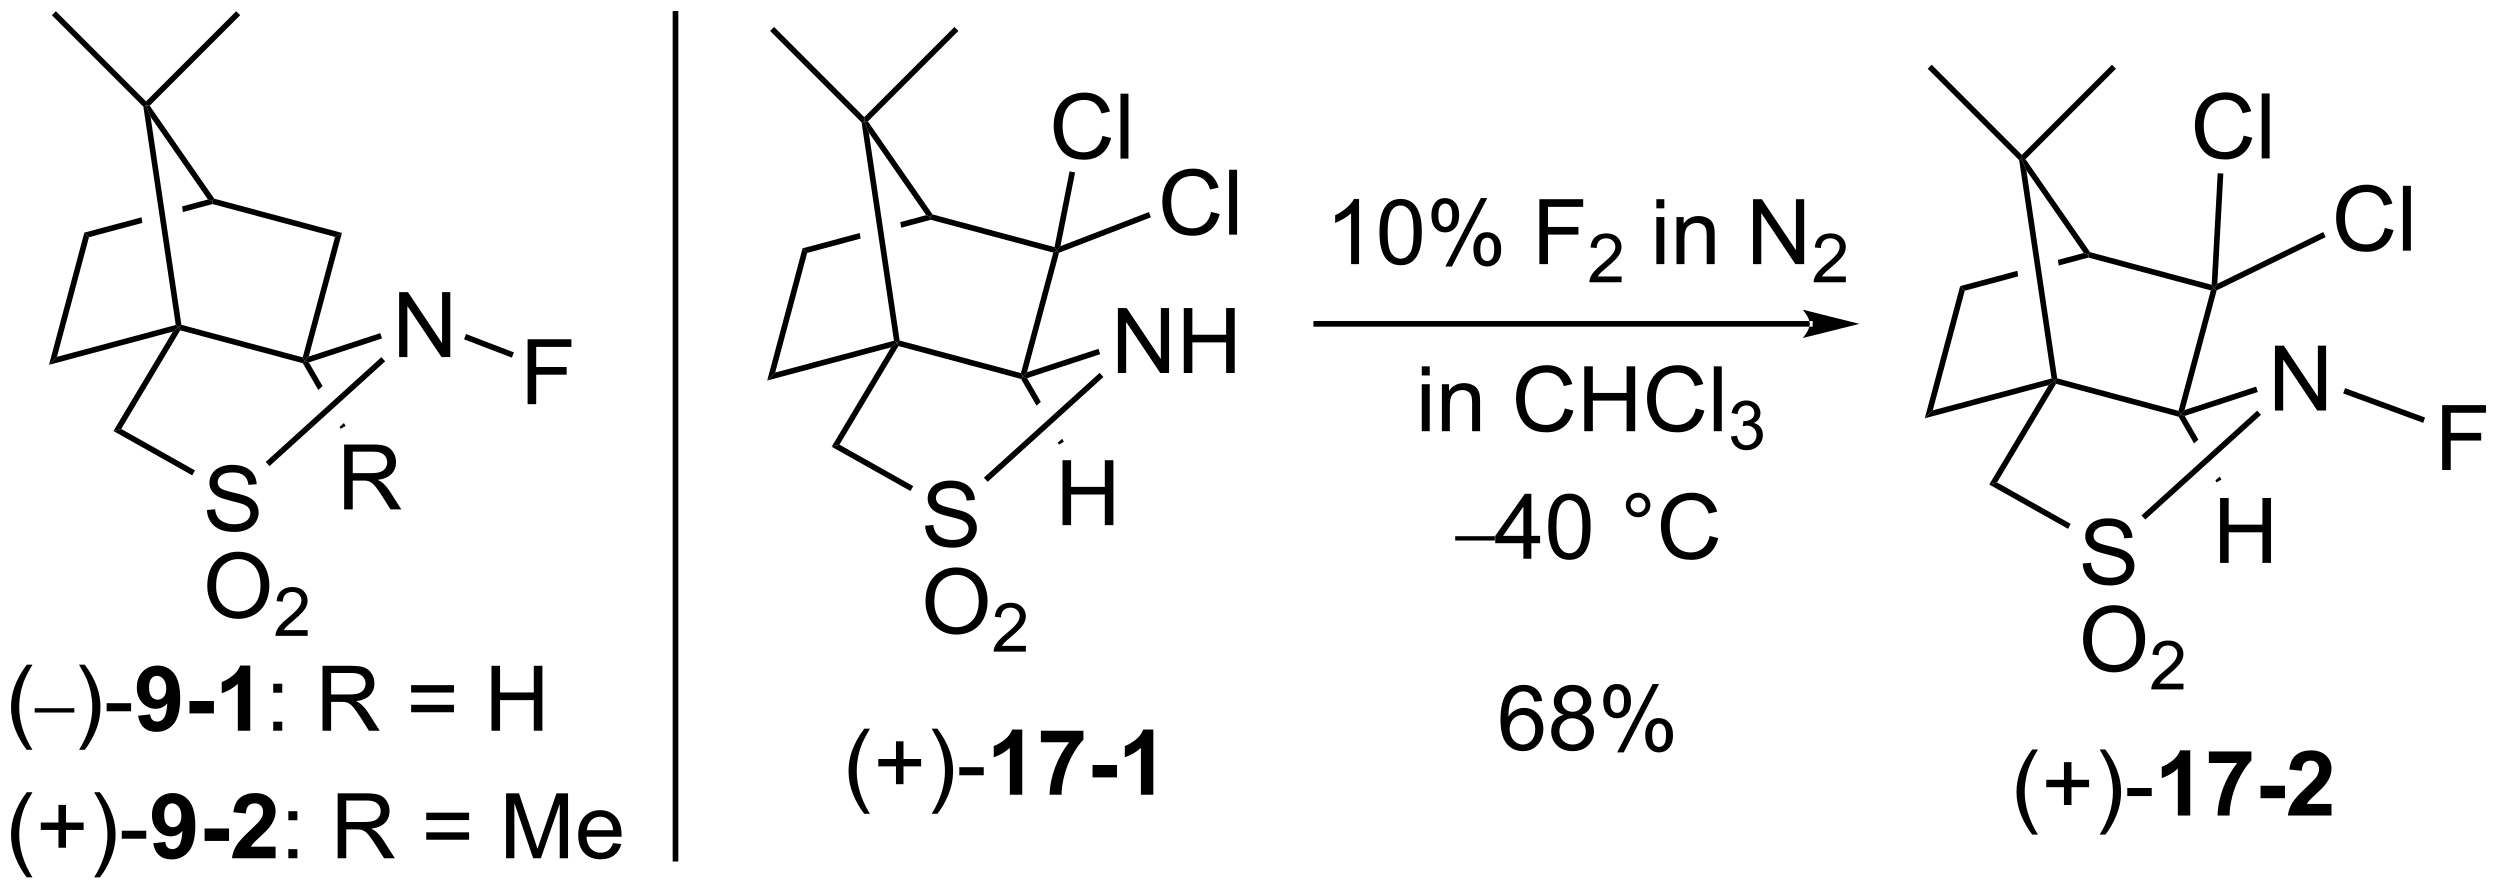 <?xml version="1.0" encoding="UTF-8"?>
<!DOCTYPE svg PUBLIC '-//W3C//DTD SVG 1.0//EN'
          'http://www.w3.org/TR/2001/REC-SVG-20010904/DTD/svg10.dtd'>
<svg stroke-dasharray="none" shape-rendering="auto" xmlns="http://www.w3.org/2000/svg" font-family="'Dialog'" text-rendering="auto" width="605" fill-opacity="1" color-interpolation="auto" color-rendering="auto" preserveAspectRatio="xMidYMid meet" font-size="12px" viewBox="0 0 605 215" fill="black" xmlns:xlink="http://www.w3.org/1999/xlink" stroke="black" image-rendering="auto" stroke-miterlimit="10" stroke-linecap="square" stroke-linejoin="miter" font-style="normal" stroke-width="1" height="215" stroke-dashoffset="0" font-weight="normal" stroke-opacity="1"
><!--Generated by the Batik Graphics2D SVG Generator--><defs id="genericDefs"
  /><g
  ><defs id="defs1"
    ><clipPath clipPathUnits="userSpaceOnUse" id="clipPath1"
      ><path d="M1.144 0.627 L227.739 0.627 L227.739 81.244 L1.144 81.244 L1.144 0.627 Z"
      /></clipPath
      ><clipPath clipPathUnits="userSpaceOnUse" id="clipPath2"
      ><path d="M-0.654 15.261 L-0.654 93.636 L219.641 93.636 L219.641 15.261 Z"
      /></clipPath
    ></defs
    ><g transform="scale(2.667,2.667) translate(-1.144,-0.627) matrix(1.029,0,0,1.029,1.817,-15.07)"
    ><path d="M97.924 48.149 L97.924 42.423 L98.703 42.423 L101.711 46.917 L101.711 42.423 L102.437 42.423 L102.437 48.149 L101.659 48.149 L98.651 43.649 L98.651 48.149 L97.924 48.149 ZM103.733 48.149 L103.733 42.423 L104.491 42.423 L104.491 44.774 L107.467 44.774 L107.467 42.423 L108.225 42.423 L108.225 48.149 L107.467 48.149 L107.467 45.449 L104.491 45.449 L104.491 48.149 L103.733 48.149 Z" stroke="none" clip-path="url(#clipPath2)"
    /></g
    ><g transform="matrix(2.743,0,0,2.743,1.795,-41.861)"
    ><path d="M80.969 61.641 L81.685 61.579 Q81.734 62.008 81.919 62.285 Q82.107 62.561 82.497 62.73 Q82.888 62.899 83.375 62.899 Q83.81 62.899 84.14 62.772 Q84.474 62.641 84.635 62.417 Q84.797 62.193 84.797 61.928 Q84.797 61.657 84.64 61.456 Q84.484 61.256 84.125 61.118 Q83.896 61.029 83.107 60.839 Q82.317 60.649 82 60.483 Q81.591 60.266 81.388 59.949 Q81.187 59.631 81.187 59.235 Q81.187 58.803 81.432 58.425 Q81.68 58.048 82.151 57.852 Q82.625 57.657 83.203 57.657 Q83.841 57.657 84.325 57.863 Q84.812 58.068 85.073 58.467 Q85.336 58.865 85.357 59.368 L84.63 59.423 Q84.57 58.881 84.232 58.605 Q83.896 58.326 83.234 58.326 Q82.547 58.326 82.232 58.579 Q81.919 58.829 81.919 59.186 Q81.919 59.493 82.14 59.693 Q82.359 59.891 83.284 60.102 Q84.208 60.311 84.552 60.467 Q85.052 60.696 85.289 61.05 Q85.528 61.404 85.528 61.865 Q85.528 62.321 85.265 62.727 Q85.005 63.131 84.513 63.358 Q84.023 63.581 83.411 63.581 Q82.633 63.581 82.107 63.355 Q81.583 63.126 81.284 62.673 Q80.984 62.217 80.969 61.641 Z" stroke="none" clip-path="url(#clipPath2)"
    /></g
    ><g transform="matrix(2.743,0,0,2.743,1.795,-41.861)"
    ><path d="M80.997 68.36 Q80.997 66.933 81.763 66.128 Q82.528 65.321 83.739 65.321 Q84.531 65.321 85.166 65.701 Q85.805 66.079 86.138 66.756 Q86.474 67.433 86.474 68.292 Q86.474 69.165 86.122 69.852 Q85.771 70.54 85.125 70.894 Q84.482 71.248 83.734 71.248 Q82.927 71.248 82.289 70.858 Q81.653 70.464 81.325 69.79 Q80.997 69.113 80.997 68.36 ZM81.778 68.371 Q81.778 69.407 82.333 70.003 Q82.89 70.597 83.732 70.597 Q84.586 70.597 85.138 69.996 Q85.692 69.394 85.692 68.29 Q85.692 67.589 85.456 67.069 Q85.219 66.548 84.763 66.261 Q84.31 65.972 83.742 65.972 Q82.937 65.972 82.357 66.527 Q81.778 67.079 81.778 68.371 Z" stroke="none" clip-path="url(#clipPath2)"
    /></g
    ><g transform="matrix(2.743,0,0,2.743,1.795,-41.861)"
    ><path d="M89.853 72.241 L89.853 72.749 L87.013 72.749 Q87.008 72.558 87.076 72.382 Q87.183 72.093 87.422 71.812 Q87.662 71.53 88.113 71.161 Q88.812 70.587 89.058 70.251 Q89.305 69.915 89.305 69.616 Q89.305 69.304 89.08 69.089 Q88.857 68.872 88.496 68.872 Q88.115 68.872 87.887 69.101 Q87.658 69.329 87.656 69.734 L87.113 69.679 Q87.17 69.072 87.533 68.755 Q87.896 68.437 88.508 68.437 Q89.127 68.437 89.486 68.78 Q89.847 69.122 89.847 69.628 Q89.847 69.886 89.742 70.136 Q89.637 70.384 89.391 70.659 Q89.146 70.935 88.578 71.415 Q88.103 71.814 87.969 71.956 Q87.834 72.099 87.746 72.241 L89.853 72.241 Z" stroke="none" clip-path="url(#clipPath2)"
    /></g
    ><g transform="matrix(2.743,0,0,2.743,1.795,-41.861)"
    ><path d="M93.084 61.59 L93.084 55.863 L93.842 55.863 L93.842 58.215 L96.818 58.215 L96.818 55.863 L97.576 55.863 L97.576 61.59 L96.818 61.59 L96.818 58.889 L93.842 58.889 L93.842 61.59 L93.084 61.59 Z" stroke="none" clip-path="url(#clipPath2)"
    /></g
    ><g transform="matrix(2.743,0,0,2.743,1.795,-41.861)"
    ><path d="M89.416 48.175 L89.593 48.481 L89.428 48.696 L78.61 45.793 L78.493 45.502 L78.716 45.303 Z" stroke="none" clip-path="url(#clipPath2)"
    /></g
    ><g transform="matrix(2.743,0,0,2.743,1.795,-41.861)"
    ><path d="M78.213 45.319 L78.493 45.502 L77.961 45.904 L67.031 48.835 L67.737 48.127 Z" stroke="none" clip-path="url(#clipPath2)"
    /></g
    ><g transform="matrix(2.743,0,0,2.743,1.795,-41.861)"
    ><path d="M67.737 48.127 L67.031 48.835 L70.15 37.168 L70.559 37.577 Z" stroke="none" clip-path="url(#clipPath2)"
    /></g
    ><g transform="matrix(2.743,0,0,2.743,1.795,-41.861)"
    ><path d="M81.055 34.244 L78.775 34.856 L78.775 34.856 L78.848 35.354 L78.848 35.354 L81.463 34.653 L81.463 34.394 L81.055 34.244 ZM75.197 35.815 L70.15 37.168 L70.559 37.577 L75.27 36.313 L75.27 36.313 L75.197 35.815 Z" stroke="none" clip-path="url(#clipPath2)"
    /></g
    ><g transform="matrix(2.743,0,0,2.743,1.795,-41.861)"
    ><path d="M81.463 34.653 L81.463 34.394 L81.617 34.176 L92.379 37.062 L92.572 37.372 L92.266 37.549 Z" stroke="none" clip-path="url(#clipPath2)"
    /></g
    ><g transform="matrix(2.743,0,0,2.743,1.795,-41.861)"
    ><path d="M89.954 48.1 L89.593 48.481 L89.416 48.175 L92.266 37.549 L92.572 37.372 L92.781 37.56 Z" stroke="none" clip-path="url(#clipPath2)"
    /></g
    ><g transform="matrix(2.743,0,0,2.743,1.795,-41.861)"
    ><path d="M81.617 34.176 L81.463 34.394 L81.055 34.244 L75.997 26.964 L75.594 25.944 L75.918 25.973 Z" stroke="none" clip-path="url(#clipPath2)"
    /></g
    ><g transform="matrix(2.743,0,0,2.743,1.795,-41.861)"
    ><path d="M75.358 26.063 L75.594 25.944 L75.997 26.964 L78.716 45.303 L78.493 45.502 L78.213 45.319 Z" stroke="none" clip-path="url(#clipPath2)"
    /></g
    ><g transform="matrix(2.743,0,0,2.743,1.795,-41.861)"
    ><path d="M75.594 25.591 L75.594 25.944 L75.358 26.063 L67.287 17.991 L67.641 17.638 Z" stroke="none" clip-path="url(#clipPath2)"
    /></g
    ><g transform="matrix(2.743,0,0,2.743,1.795,-41.861)"
    ><path d="M75.918 25.973 L75.594 25.944 L75.594 25.591 L83.547 17.638 L83.9 17.991 Z" stroke="none" clip-path="url(#clipPath2)"
    /></g
    ><g transform="matrix(2.743,0,0,2.743,1.795,-41.861)"
    ><path d="M77.961 45.904 L78.493 45.502 L78.61 45.793 L73.408 54.49 L72.716 54.675 Z" stroke="none" clip-path="url(#clipPath2)"
    /></g
    ><g transform="matrix(2.743,0,0,2.743,1.795,-41.861)"
    ><path d="M72.716 54.675 L73.408 54.49 L79.913 58.149 L79.668 58.585 Z" stroke="none" clip-path="url(#clipPath2)"
    /></g
    ><g transform="matrix(2.743,0,0,2.743,1.795,-41.861)"
    ><path d="M96.256 46.034 L96.412 46.509 L89.964 48.623 L89.593 48.481 L89.954 48.1 Z" stroke="none" clip-path="url(#clipPath2)"
    /></g
    ><g transform="matrix(2.743,0,0,2.743,1.795,-41.861)"
    ><path d="M89.593 48.481 L89.428 48.696 L90.79 51.053 L90.79 51.053 L91.169 50.709 L91.169 50.709 L89.964 48.623 L89.593 48.481 ZM93.051 53.97 L92.672 54.313 L92.772 54.486 L93.205 54.236 L93.051 53.97 Z" stroke="none" clip-path="url(#clipPath2)"
    /></g
    ><g transform="matrix(2.743,0,0,2.743,1.795,-41.861)"
    ><path d="M96.358 48.155 L96.693 48.526 L86.486 57.77 L86.151 57.399 Z" stroke="none" clip-path="url(#clipPath2)"
    /></g
    ><g transform="matrix(2.743,0,0,2.743,1.795,-41.861)"
    ><path d="M119.248 38.562 L118.544 38.562 L118.544 34.081 Q118.289 34.323 117.878 34.565 Q117.466 34.807 117.138 34.929 L117.138 34.25 Q117.727 33.971 118.167 33.578 Q118.61 33.182 118.794 32.812 L119.248 32.812 L119.248 38.562 ZM121.049 35.737 Q121.049 34.721 121.257 34.104 Q121.465 33.484 121.877 33.148 Q122.291 32.812 122.916 32.812 Q123.377 32.812 123.723 32.997 Q124.072 33.182 124.299 33.534 Q124.525 33.883 124.653 34.385 Q124.783 34.885 124.783 35.737 Q124.783 36.745 124.575 37.364 Q124.369 37.984 123.955 38.323 Q123.543 38.661 122.916 38.661 Q122.088 38.661 121.614 38.065 Q121.049 37.351 121.049 35.737 ZM121.77 35.737 Q121.77 37.148 122.1 37.614 Q122.431 38.081 122.916 38.081 Q123.4 38.081 123.728 37.612 Q124.059 37.143 124.059 35.737 Q124.059 34.323 123.728 33.859 Q123.4 33.393 122.908 33.393 Q122.424 33.393 122.134 33.804 Q121.77 34.328 121.77 35.737 ZM125.63 34.211 Q125.63 33.596 125.938 33.166 Q126.248 32.737 126.834 32.737 Q127.373 32.737 127.724 33.122 Q128.078 33.508 128.078 34.252 Q128.078 34.979 127.722 35.372 Q127.365 35.765 126.841 35.765 Q126.321 35.765 125.974 35.38 Q125.63 34.992 125.63 34.211 ZM126.852 33.221 Q126.591 33.221 126.417 33.448 Q126.243 33.674 126.243 34.281 Q126.243 34.831 126.417 35.057 Q126.594 35.281 126.852 35.281 Q127.118 35.281 127.292 35.054 Q127.466 34.828 127.466 34.226 Q127.466 33.672 127.289 33.448 Q127.115 33.221 126.852 33.221 ZM126.857 38.773 L129.99 32.737 L130.56 32.737 L127.438 38.773 L126.857 38.773 ZM129.334 37.219 Q129.334 36.601 129.641 36.174 Q129.951 35.745 130.539 35.745 Q131.078 35.745 131.433 36.13 Q131.787 36.515 131.787 37.26 Q131.787 37.987 131.427 38.38 Q131.071 38.773 130.544 38.773 Q130.024 38.773 129.677 38.385 Q129.334 37.995 129.334 37.219 ZM130.56 36.229 Q130.294 36.229 130.12 36.456 Q129.946 36.682 129.946 37.289 Q129.946 37.836 130.12 38.062 Q130.297 38.289 130.555 38.289 Q130.826 38.289 130.998 38.062 Q131.172 37.836 131.172 37.234 Q131.172 36.679 130.995 36.456 Q130.821 36.229 130.56 36.229 ZM135.156 38.562 L135.156 32.836 L139.021 32.836 L139.021 33.51 L135.914 33.51 L135.914 35.284 L138.602 35.284 L138.602 35.961 L135.914 35.961 L135.914 38.562 L135.156 38.562 Z" stroke="none" clip-path="url(#clipPath2)"
    /></g
    ><g transform="matrix(2.743,0,0,2.743,1.795,-41.861)"
    ><path d="M142.409 39.654 L142.409 40.162 L139.569 40.162 Q139.563 39.971 139.631 39.795 Q139.739 39.506 139.977 39.225 Q140.217 38.944 140.668 38.574 Q141.368 38 141.614 37.664 Q141.86 37.328 141.86 37.029 Q141.86 36.717 141.635 36.502 Q141.412 36.285 141.051 36.285 Q140.67 36.285 140.442 36.514 Q140.213 36.742 140.211 37.147 L139.668 37.092 Q139.725 36.485 140.088 36.168 Q140.451 35.85 141.063 35.85 Q141.682 35.85 142.041 36.194 Q142.403 36.535 142.403 37.041 Q142.403 37.299 142.297 37.549 Q142.192 37.797 141.946 38.072 Q141.701 38.348 141.133 38.828 Q140.659 39.227 140.524 39.369 Q140.389 39.512 140.301 39.654 L142.409 39.654 Z" stroke="none" clip-path="url(#clipPath2)"
    /></g
    ><g transform="matrix(2.743,0,0,2.743,1.795,-41.861)"
    ><path d="M145.478 33.643 L145.478 32.836 L146.181 32.836 L146.181 33.643 L145.478 33.643 ZM145.478 38.562 L145.478 34.414 L146.181 34.414 L146.181 38.562 L145.478 38.562 ZM147.252 38.562 L147.252 34.414 L147.885 34.414 L147.885 35.002 Q148.341 34.32 149.206 34.32 Q149.581 34.32 149.893 34.456 Q150.208 34.588 150.364 34.807 Q150.521 35.026 150.583 35.328 Q150.622 35.523 150.622 36.01 L150.622 38.562 L149.919 38.562 L149.919 36.039 Q149.919 35.609 149.836 35.396 Q149.755 35.182 149.547 35.057 Q149.339 34.929 149.057 34.929 Q148.607 34.929 148.281 35.216 Q147.956 35.5 147.956 36.297 L147.956 38.562 L147.252 38.562 ZM154.005 38.562 L154.005 32.836 L154.784 32.836 L157.792 37.331 L157.792 32.836 L158.518 32.836 L158.518 38.562 L157.739 38.562 L154.732 34.062 L154.732 38.562 L154.005 38.562 Z" stroke="none" clip-path="url(#clipPath2)"
    /></g
    ><g transform="matrix(2.743,0,0,2.743,1.795,-41.861)"
    ><path d="M162.195 39.654 L162.195 40.162 L159.355 40.162 Q159.349 39.971 159.417 39.795 Q159.525 39.506 159.763 39.225 Q160.003 38.944 160.454 38.574 Q161.154 38 161.4 37.664 Q161.646 37.328 161.646 37.029 Q161.646 36.717 161.421 36.502 Q161.198 36.285 160.837 36.285 Q160.456 36.285 160.228 36.514 Q159.999 36.742 159.997 37.147 L159.454 37.092 Q159.511 36.485 159.874 36.168 Q160.238 35.85 160.849 35.85 Q161.468 35.85 161.827 36.194 Q162.189 36.535 162.189 37.041 Q162.189 37.299 162.083 37.549 Q161.978 37.797 161.732 38.072 Q161.488 38.348 160.919 38.828 Q160.445 39.227 160.31 39.369 Q160.175 39.512 160.087 39.654 L162.195 39.654 Z" stroke="none" clip-path="url(#clipPath2)"
    /></g
    ><g transform="matrix(2.743,0,0,2.743,1.795,-41.861)"
    ><path d="M124.781 48.385 L124.781 47.578 L125.484 47.578 L125.484 48.385 L124.781 48.385 ZM124.781 53.305 L124.781 49.156 L125.484 49.156 L125.484 53.305 L124.781 53.305 ZM126.555 53.305 L126.555 49.156 L127.188 49.156 L127.188 49.745 Q127.644 49.062 128.508 49.062 Q128.883 49.062 129.196 49.198 Q129.511 49.331 129.667 49.55 Q129.824 49.768 129.886 50.07 Q129.925 50.266 129.925 50.753 L129.925 53.305 L129.222 53.305 L129.222 50.781 Q129.222 50.352 129.139 50.138 Q129.058 49.925 128.85 49.8 Q128.641 49.672 128.36 49.672 Q127.91 49.672 127.584 49.958 Q127.258 50.242 127.258 51.039 L127.258 53.305 L126.555 53.305 ZM137.402 51.297 L138.16 51.487 Q137.923 52.422 137.303 52.914 Q136.683 53.404 135.79 53.404 Q134.863 53.404 134.282 53.026 Q133.704 52.648 133.399 51.935 Q133.097 51.219 133.097 50.398 Q133.097 49.503 133.438 48.839 Q133.782 48.172 134.412 47.825 Q135.042 47.479 135.8 47.479 Q136.66 47.479 137.245 47.917 Q137.831 48.354 138.063 49.148 L137.316 49.323 Q137.118 48.698 136.738 48.414 Q136.36 48.128 135.785 48.128 Q135.126 48.128 134.68 48.445 Q134.238 48.76 134.058 49.294 Q133.878 49.828 133.878 50.393 Q133.878 51.125 134.092 51.669 Q134.305 52.214 134.753 52.484 Q135.204 52.753 135.727 52.753 Q136.363 52.753 136.803 52.385 Q137.245 52.018 137.402 51.297 ZM139.117 53.305 L139.117 47.578 L139.874 47.578 L139.874 49.93 L142.851 49.93 L142.851 47.578 L143.609 47.578 L143.609 53.305 L142.851 53.305 L142.851 50.604 L139.874 50.604 L139.874 53.305 L139.117 53.305 ZM148.956 51.297 L149.714 51.487 Q149.477 52.422 148.857 52.914 Q148.238 53.404 147.344 53.404 Q146.417 53.404 145.837 53.026 Q145.258 52.648 144.954 51.935 Q144.652 51.219 144.652 50.398 Q144.652 49.503 144.993 48.839 Q145.337 48.172 145.967 47.825 Q146.597 47.479 147.355 47.479 Q148.214 47.479 148.8 47.917 Q149.386 48.354 149.618 49.148 L148.87 49.323 Q148.673 48.698 148.292 48.414 Q147.915 48.128 147.339 48.128 Q146.68 48.128 146.235 48.445 Q145.792 48.76 145.613 49.294 Q145.433 49.828 145.433 50.393 Q145.433 51.125 145.647 51.669 Q145.86 52.214 146.308 52.484 Q146.758 52.753 147.282 52.753 Q147.917 52.753 148.357 52.385 Q148.8 52.018 148.956 51.297 ZM150.544 53.305 L150.544 47.578 L151.247 47.578 L151.247 53.305 L150.544 53.305 Z" stroke="none" clip-path="url(#clipPath2)"
    /></g
    ><g transform="matrix(2.743,0,0,2.743,1.795,-41.861)"
    ><path d="M152.06 53.77 L152.587 53.7 Q152.679 54.149 152.896 54.346 Q153.115 54.543 153.429 54.543 Q153.8 54.543 154.056 54.286 Q154.314 54.028 154.314 53.647 Q154.314 53.284 154.076 53.049 Q153.839 52.813 153.472 52.813 Q153.324 52.813 153.101 52.871 L153.16 52.409 Q153.212 52.414 153.244 52.414 Q153.581 52.414 153.851 52.239 Q154.12 52.063 154.12 51.696 Q154.12 51.407 153.923 51.217 Q153.728 51.026 153.417 51.026 Q153.109 51.026 152.904 51.219 Q152.699 51.413 152.64 51.799 L152.113 51.706 Q152.21 51.174 152.552 50.883 Q152.896 50.592 153.406 50.592 Q153.757 50.592 154.052 50.743 Q154.349 50.893 154.505 51.155 Q154.661 51.414 154.661 51.707 Q154.661 51.987 154.511 52.215 Q154.363 52.444 154.07 52.578 Q154.451 52.666 154.661 52.944 Q154.873 53.219 154.873 53.635 Q154.873 54.198 154.462 54.59 Q154.052 54.981 153.425 54.981 Q152.861 54.981 152.486 54.645 Q152.113 54.307 152.06 53.77 Z" stroke="none" clip-path="url(#clipPath2)"
    /></g
    ><g transform="matrix(2.743,0,0,2.743,1.795,-41.861)"
    ><path d="M127.73 62.948 L127.73 62.567 L131.226 62.567 L131.226 62.948 L127.73 62.948 Z" stroke="none" clip-path="url(#clipPath2)"
    /></g
    ><g transform="matrix(2.743,0,0,2.743,1.795,-41.861)"
    ><path d="M133.744 64.555 L133.744 63.182 L131.26 63.182 L131.26 62.539 L133.875 58.828 L134.448 58.828 L134.448 62.539 L135.221 62.539 L135.221 63.182 L134.448 63.182 L134.448 64.555 L133.744 64.555 ZM133.744 62.539 L133.744 59.956 L131.953 62.539 L133.744 62.539 ZM135.941 61.729 Q135.941 60.714 136.149 60.096 Q136.358 59.477 136.769 59.141 Q137.183 58.805 137.808 58.805 Q138.269 58.805 138.616 58.99 Q138.965 59.175 139.191 59.526 Q139.418 59.875 139.545 60.378 Q139.675 60.878 139.675 61.729 Q139.675 62.737 139.467 63.357 Q139.262 63.977 138.847 64.315 Q138.436 64.654 137.808 64.654 Q136.98 64.654 136.506 64.057 Q135.941 63.344 135.941 61.729 ZM136.662 61.729 Q136.662 63.141 136.993 63.607 Q137.324 64.073 137.808 64.073 Q138.293 64.073 138.621 63.604 Q138.952 63.135 138.952 61.729 Q138.952 60.315 138.621 59.852 Q138.293 59.385 137.8 59.385 Q137.316 59.385 137.027 59.797 Q136.662 60.32 136.662 61.729 ZM142.78 59.812 Q142.78 59.362 143.097 59.047 Q143.418 58.729 143.863 58.729 Q144.316 58.729 144.631 59.047 Q144.949 59.362 144.949 59.812 Q144.949 60.26 144.629 60.581 Q144.311 60.898 143.863 60.898 Q143.418 60.898 143.097 60.583 Q142.78 60.266 142.78 59.812 ZM143.207 59.812 Q143.207 60.086 143.399 60.279 Q143.592 60.471 143.866 60.471 Q144.137 60.471 144.329 60.279 Q144.522 60.086 144.522 59.812 Q144.522 59.539 144.329 59.346 Q144.137 59.151 143.866 59.151 Q143.592 59.151 143.399 59.346 Q143.207 59.539 143.207 59.812 ZM150.182 62.547 L150.94 62.737 Q150.703 63.672 150.083 64.164 Q149.463 64.654 148.57 64.654 Q147.643 64.654 147.062 64.276 Q146.484 63.898 146.179 63.185 Q145.877 62.469 145.877 61.648 Q145.877 60.753 146.219 60.089 Q146.562 59.422 147.192 59.075 Q147.823 58.729 148.581 58.729 Q149.44 58.729 150.026 59.167 Q150.612 59.604 150.844 60.398 L150.096 60.573 Q149.898 59.948 149.518 59.664 Q149.14 59.378 148.565 59.378 Q147.906 59.378 147.461 59.695 Q147.018 60.01 146.838 60.544 Q146.659 61.078 146.659 61.643 Q146.659 62.375 146.872 62.919 Q147.086 63.464 147.534 63.734 Q147.984 64.003 148.508 64.003 Q149.143 64.003 149.583 63.635 Q150.026 63.268 150.182 62.547 Z" stroke="none" clip-path="url(#clipPath2)"
    /></g
    ><g transform="matrix(2.743,0,0,2.743,1.795,-41.861)"
    ><path d="M135.407 77.106 L134.706 77.161 Q134.612 76.747 134.44 76.559 Q134.157 76.26 133.737 76.26 Q133.401 76.26 133.149 76.447 Q132.815 76.69 132.623 77.156 Q132.433 77.619 132.425 78.479 Q132.68 78.091 133.047 77.903 Q133.415 77.716 133.815 77.716 Q134.519 77.716 135.013 78.234 Q135.508 78.752 135.508 79.572 Q135.508 80.112 135.274 80.575 Q135.042 81.036 134.636 81.283 Q134.23 81.531 133.714 81.531 Q132.836 81.531 132.282 80.885 Q131.727 80.237 131.727 78.752 Q131.727 77.091 132.339 76.338 Q132.875 75.682 133.782 75.682 Q134.456 75.682 134.888 76.062 Q135.321 76.44 135.407 77.106 ZM132.534 79.575 Q132.534 79.94 132.688 80.273 Q132.844 80.604 133.12 80.778 Q133.399 80.95 133.703 80.95 Q134.149 80.95 134.469 80.591 Q134.79 80.231 134.79 79.614 Q134.79 79.02 134.472 78.679 Q134.157 78.338 133.675 78.338 Q133.198 78.338 132.865 78.679 Q132.534 79.02 132.534 79.575 ZM137.288 78.325 Q136.851 78.166 136.64 77.869 Q136.429 77.572 136.429 77.158 Q136.429 76.533 136.877 76.109 Q137.327 75.682 138.075 75.682 Q138.825 75.682 139.28 76.117 Q139.739 76.552 139.739 77.177 Q139.739 77.575 139.528 77.872 Q139.319 78.166 138.895 78.325 Q139.421 78.497 139.697 78.88 Q139.973 79.263 139.973 79.794 Q139.973 80.528 139.452 81.031 Q138.934 81.531 138.085 81.531 Q137.239 81.531 136.718 81.028 Q136.2 80.526 136.2 79.776 Q136.2 79.216 136.481 78.841 Q136.765 78.463 137.288 78.325 ZM137.148 77.135 Q137.148 77.541 137.408 77.799 Q137.671 78.057 138.09 78.057 Q138.496 78.057 138.754 77.802 Q139.015 77.544 139.015 77.174 Q139.015 76.786 138.746 76.523 Q138.481 76.26 138.082 76.26 Q137.679 76.26 137.413 76.518 Q137.148 76.776 137.148 77.135 ZM136.921 79.778 Q136.921 80.08 137.064 80.362 Q137.207 80.643 137.489 80.796 Q137.77 80.95 138.093 80.95 Q138.598 80.95 138.926 80.627 Q139.254 80.302 139.254 79.802 Q139.254 79.294 138.916 78.963 Q138.577 78.63 138.069 78.63 Q137.575 78.63 137.246 78.958 Q136.921 79.286 136.921 79.778 ZM140.79 77.08 Q140.79 76.466 141.097 76.036 Q141.407 75.606 141.993 75.606 Q142.532 75.606 142.883 75.992 Q143.237 76.377 143.237 77.122 Q143.237 77.849 142.881 78.242 Q142.524 78.635 142 78.635 Q141.48 78.635 141.133 78.249 Q140.79 77.862 140.79 77.08 ZM142.011 76.091 Q141.75 76.091 141.576 76.317 Q141.401 76.544 141.401 77.151 Q141.401 77.7 141.576 77.927 Q141.753 78.151 142.011 78.151 Q142.276 78.151 142.451 77.924 Q142.625 77.697 142.625 77.096 Q142.625 76.541 142.448 76.317 Q142.274 76.091 142.011 76.091 ZM142.016 81.643 L145.149 75.606 L145.719 75.606 L142.597 81.643 L142.016 81.643 ZM144.493 80.088 Q144.493 79.471 144.8 79.044 Q145.11 78.614 145.698 78.614 Q146.237 78.614 146.592 78.999 Q146.946 79.385 146.946 80.13 Q146.946 80.856 146.586 81.249 Q146.23 81.643 145.703 81.643 Q145.183 81.643 144.836 81.255 Q144.493 80.864 144.493 80.088 ZM145.719 79.099 Q145.453 79.099 145.279 79.325 Q145.105 79.552 145.105 80.158 Q145.105 80.705 145.279 80.932 Q145.456 81.158 145.714 81.158 Q145.985 81.158 146.157 80.932 Q146.331 80.705 146.331 80.104 Q146.331 79.549 146.154 79.325 Q145.98 79.099 145.719 79.099 Z" stroke="none" clip-path="url(#clipPath2)"
    /></g
    ><g transform="matrix(2.743,0,0,2.743,1.795,-41.861)"
    ><path d="M96.612 27.246 L97.37 27.436 Q97.133 28.371 96.513 28.863 Q95.893 29.353 95 29.353 Q94.073 29.353 93.492 28.975 Q92.914 28.598 92.609 27.884 Q92.307 27.168 92.307 26.348 Q92.307 25.452 92.649 24.788 Q92.992 24.121 93.623 23.775 Q94.253 23.428 95.011 23.428 Q95.87 23.428 96.456 23.866 Q97.042 24.303 97.274 25.098 L96.526 25.272 Q96.328 24.647 95.948 24.363 Q95.57 24.077 94.995 24.077 Q94.336 24.077 93.891 24.395 Q93.448 24.71 93.268 25.244 Q93.089 25.777 93.089 26.343 Q93.089 27.074 93.302 27.619 Q93.516 28.163 93.964 28.434 Q94.414 28.702 94.938 28.702 Q95.573 28.702 96.013 28.335 Q96.456 27.968 96.612 27.246 ZM98.199 29.254 L98.199 23.527 L98.903 23.527 L98.903 29.254 L98.199 29.254 Z" stroke="none" clip-path="url(#clipPath2)"
    /></g
    ><g transform="matrix(2.743,0,0,2.743,1.795,-41.861)"
    ><path d="M92.906 36.976 L92.572 37.372 L92.379 37.062 L93.706 30.378 L94.196 30.475 Z" stroke="none" clip-path="url(#clipPath2)"
    /></g
    ><g transform="matrix(2.743,0,0,2.743,1.795,-41.861)"
    ><path d="M106.195 33.955 L106.953 34.145 Q106.716 35.08 106.097 35.572 Q105.477 36.061 104.584 36.061 Q103.656 36.061 103.076 35.684 Q102.498 35.306 102.193 34.593 Q101.891 33.877 101.891 33.056 Q101.891 32.16 102.232 31.496 Q102.576 30.83 103.206 30.483 Q103.836 30.137 104.594 30.137 Q105.453 30.137 106.039 30.574 Q106.625 31.012 106.857 31.806 L106.109 31.981 Q105.912 31.356 105.531 31.072 Q105.154 30.785 104.578 30.785 Q103.919 30.785 103.474 31.103 Q103.031 31.418 102.852 31.952 Q102.672 32.486 102.672 33.051 Q102.672 33.783 102.885 34.327 Q103.099 34.871 103.547 35.142 Q103.998 35.41 104.521 35.41 Q105.156 35.41 105.597 35.043 Q106.039 34.676 106.195 33.955 ZM107.783 35.962 L107.783 30.236 L108.486 30.236 L108.486 35.962 L107.783 35.962 Z" stroke="none" clip-path="url(#clipPath2)"
    /></g
    ><g transform="matrix(2.743,0,0,2.743,1.795,-41.861)"
    ><path d="M92.781 37.56 L92.572 37.372 L92.906 36.976 L100.706 33.967 L100.886 34.433 Z" stroke="none" clip-path="url(#clipPath2)"
    /></g
    ><g transform="matrix(2.743,0,0,2.743,1.795,-41.861)"
    ><path d="M34.559 46.763 L34.559 41.036 L35.338 41.036 L38.346 45.531 L38.346 41.036 L39.072 41.036 L39.072 46.763 L38.293 46.763 L35.286 42.263 L35.286 46.763 L34.559 46.763 Z" stroke="none" clip-path="url(#clipPath2)"
    /></g
    ><g transform="matrix(2.743,0,0,2.743,1.795,-41.861)"
    ><path d="M17.604 60.255 L18.32 60.193 Q18.369 60.622 18.554 60.898 Q18.742 61.174 19.132 61.344 Q19.523 61.513 20.01 61.513 Q20.445 61.513 20.775 61.385 Q21.109 61.255 21.27 61.031 Q21.432 60.807 21.432 60.542 Q21.432 60.271 21.275 60.07 Q21.119 59.87 20.76 59.732 Q20.531 59.643 19.742 59.453 Q18.953 59.263 18.635 59.096 Q18.226 58.88 18.023 58.562 Q17.822 58.245 17.822 57.849 Q17.822 57.417 18.067 57.039 Q18.314 56.661 18.786 56.466 Q19.26 56.271 19.838 56.271 Q20.476 56.271 20.96 56.477 Q21.447 56.682 21.708 57.081 Q21.971 57.479 21.992 57.982 L21.265 58.036 Q21.205 57.495 20.867 57.219 Q20.531 56.94 19.869 56.94 Q19.182 56.94 18.867 57.193 Q18.554 57.443 18.554 57.799 Q18.554 58.107 18.775 58.307 Q18.994 58.505 19.919 58.716 Q20.843 58.924 21.187 59.081 Q21.687 59.31 21.924 59.664 Q22.163 60.018 22.163 60.479 Q22.163 60.935 21.9 61.341 Q21.64 61.745 21.148 61.971 Q20.658 62.195 20.046 62.195 Q19.268 62.195 18.742 61.969 Q18.218 61.739 17.919 61.286 Q17.619 60.831 17.604 60.255 Z" stroke="none" clip-path="url(#clipPath2)"
    /></g
    ><g transform="matrix(2.743,0,0,2.743,1.795,-41.861)"
    ><path d="M17.632 66.974 Q17.632 65.547 18.398 64.742 Q19.163 63.935 20.374 63.935 Q21.166 63.935 21.802 64.315 Q22.439 64.693 22.773 65.37 Q23.109 66.047 23.109 66.906 Q23.109 67.779 22.757 68.466 Q22.406 69.154 21.76 69.508 Q21.117 69.862 20.369 69.862 Q19.562 69.862 18.924 69.471 Q18.288 69.078 17.96 68.404 Q17.632 67.727 17.632 66.974 ZM18.413 66.984 Q18.413 68.021 18.968 68.617 Q19.525 69.211 20.367 69.211 Q21.221 69.211 21.773 68.609 Q22.328 68.008 22.328 66.904 Q22.328 66.203 22.091 65.682 Q21.854 65.161 21.398 64.875 Q20.945 64.586 20.377 64.586 Q19.572 64.586 18.992 65.141 Q18.413 65.693 18.413 66.984 Z" stroke="none" clip-path="url(#clipPath2)"
    /></g
    ><g transform="matrix(2.743,0,0,2.743,1.795,-41.861)"
    ><path d="M26.488 70.855 L26.488 71.363 L23.648 71.363 Q23.643 71.172 23.711 70.996 Q23.818 70.707 24.057 70.425 Q24.297 70.144 24.748 69.775 Q25.447 69.201 25.693 68.865 Q25.939 68.529 25.939 68.23 Q25.939 67.918 25.715 67.703 Q25.492 67.486 25.131 67.486 Q24.75 67.486 24.521 67.715 Q24.293 67.943 24.291 68.347 L23.748 68.293 Q23.805 67.685 24.168 67.369 Q24.531 67.05 25.143 67.05 Q25.762 67.05 26.121 67.394 Q26.482 67.736 26.482 68.242 Q26.482 68.5 26.377 68.75 Q26.271 68.998 26.025 69.273 Q25.781 69.549 25.213 70.029 Q24.738 70.427 24.604 70.57 Q24.469 70.713 24.381 70.855 L26.488 70.855 Z" stroke="none" clip-path="url(#clipPath2)"
    /></g
    ><g transform="matrix(2.743,0,0,2.743,1.795,-41.861)"
    ><path d="M29.708 60.204 L29.708 54.477 L32.248 54.477 Q33.013 54.477 33.411 54.631 Q33.81 54.784 34.047 55.175 Q34.286 55.566 34.286 56.039 Q34.286 56.649 33.891 57.068 Q33.498 57.485 32.672 57.597 Q32.974 57.743 33.13 57.883 Q33.461 58.188 33.758 58.644 L34.755 60.204 L33.802 60.204 L33.044 59.011 Q32.711 58.495 32.495 58.222 Q32.281 57.948 32.112 57.839 Q31.943 57.73 31.766 57.688 Q31.638 57.659 31.344 57.659 L30.466 57.659 L30.466 60.204 L29.708 60.204 ZM30.466 57.003 L32.094 57.003 Q32.615 57.003 32.906 56.896 Q33.201 56.789 33.352 56.553 Q33.505 56.316 33.505 56.039 Q33.505 55.633 33.208 55.373 Q32.914 55.11 32.279 55.11 L30.466 55.11 L30.466 57.003 Z" stroke="none" clip-path="url(#clipPath2)"
    /></g
    ><g transform="matrix(2.743,0,0,2.743,1.795,-41.861)"
    ><path d="M26.052 46.789 L26.228 47.095 L26.063 47.309 L15.245 44.407 L15.127 44.116 L15.351 43.917 Z" stroke="none" clip-path="url(#clipPath2)"
    /></g
    ><g transform="matrix(2.743,0,0,2.743,1.795,-41.861)"
    ><path d="M14.848 43.932 L15.127 44.116 L14.596 44.517 L3.666 47.449 L4.372 46.741 Z" stroke="none" clip-path="url(#clipPath2)"
    /></g
    ><g transform="matrix(2.743,0,0,2.743,1.795,-41.861)"
    ><path d="M4.372 46.741 L3.666 47.449 L6.785 35.782 L7.194 36.19 Z" stroke="none" clip-path="url(#clipPath2)"
    /></g
    ><g transform="matrix(2.743,0,0,2.743,1.795,-41.861)"
    ><path d="M17.69 32.858 L15.409 33.47 L15.409 33.47 L15.483 33.968 L18.098 33.266 L18.098 33.007 L17.69 32.858 ZM11.832 34.429 L6.785 35.782 L7.194 36.19 L11.905 34.927 L11.905 34.927 L11.832 34.429 Z" stroke="none" clip-path="url(#clipPath2)"
    /></g
    ><g transform="matrix(2.743,0,0,2.743,1.795,-41.861)"
    ><path d="M18.098 33.266 L18.098 33.007 L18.251 32.79 L29.513 35.809 L28.901 36.163 Z" stroke="none" clip-path="url(#clipPath2)"
    /></g
    ><g transform="matrix(2.743,0,0,2.743,1.795,-41.861)"
    ><path d="M26.589 46.713 L26.228 47.095 L26.052 46.789 L28.901 36.163 L29.513 35.809 Z" stroke="none" clip-path="url(#clipPath2)"
    /></g
    ><g transform="matrix(2.743,0,0,2.743,1.795,-41.861)"
    ><path d="M18.251 32.79 L18.098 33.007 L17.69 32.858 L12.632 25.578 L12.229 24.558 L12.553 24.587 Z" stroke="none" clip-path="url(#clipPath2)"
    /></g
    ><g transform="matrix(2.743,0,0,2.743,1.795,-41.861)"
    ><path d="M11.993 24.677 L12.229 24.558 L12.632 25.578 L15.351 43.917 L15.127 44.116 L14.848 43.932 Z" stroke="none" clip-path="url(#clipPath2)"
    /></g
    ><g transform="matrix(2.743,0,0,2.743,1.795,-41.861)"
    ><path d="M12.229 24.204 L12.229 24.558 L11.993 24.677 L3.922 16.605 L4.275 16.251 Z" stroke="none" clip-path="url(#clipPath2)"
    /></g
    ><g transform="matrix(2.743,0,0,2.743,1.795,-41.861)"
    ><path d="M12.553 24.587 L12.229 24.558 L12.229 24.204 L20.182 16.251 L20.535 16.605 Z" stroke="none" clip-path="url(#clipPath2)"
    /></g
    ><g transform="matrix(2.743,0,0,2.743,1.795,-41.861)"
    ><path d="M14.596 44.517 L15.127 44.116 L15.245 44.407 L10.043 53.104 L9.351 53.288 Z" stroke="none" clip-path="url(#clipPath2)"
    /></g
    ><g transform="matrix(2.743,0,0,2.743,1.795,-41.861)"
    ><path d="M9.351 53.288 L10.043 53.104 L16.548 56.763 L16.302 57.199 Z" stroke="none" clip-path="url(#clipPath2)"
    /></g
    ><g transform="matrix(2.743,0,0,2.743,1.795,-41.861)"
    ><path d="M32.891 44.648 L33.047 45.123 L26.599 47.237 L26.228 47.095 L26.589 46.713 Z" stroke="none" clip-path="url(#clipPath2)"
    /></g
    ><g transform="matrix(2.743,0,0,2.743,1.795,-41.861)"
    ><path d="M26.228 47.095 L26.063 47.309 L27.424 49.667 L27.424 49.667 L27.803 49.323 L27.803 49.323 L26.599 47.237 L26.228 47.095 ZM29.686 52.583 L29.307 52.927 L29.307 52.927 L29.401 53.09 L29.834 52.84 L29.686 52.583 Z" stroke="none" clip-path="url(#clipPath2)"
    /></g
    ><g transform="matrix(2.743,0,0,2.743,1.795,-41.861)"
    ><path d="M32.993 46.769 L33.328 47.14 L23.121 56.384 L22.786 56.013 Z" stroke="none" clip-path="url(#clipPath2)"
    /></g
    ><g transform="matrix(2.743,0,0,2.743,1.795,-41.861)"
    ><path d="M1.706 81.414 Q1.123 80.68 0.719 79.695 Q0.318 78.708 0.318 77.654 Q0.318 76.724 0.62 75.872 Q0.971 74.885 1.706 73.904 L2.208 73.904 Q1.737 74.716 1.583 75.065 Q1.346 75.604 1.208 76.19 Q1.042 76.919 1.042 77.659 Q1.042 79.536 2.208 81.414 L1.706 81.414 Z" stroke="none" clip-path="url(#clipPath2)"
    /></g
    ><g transform="matrix(2.743,0,0,2.743,1.795,-41.861)"
    ><path d="M2.406 78.123 L2.406 77.742 L5.902 77.742 L5.902 78.123 L2.406 78.123 Z" stroke="none" clip-path="url(#clipPath2)"
    /></g
    ><g transform="matrix(2.743,0,0,2.743,1.795,-41.861)"
    ><path d="M6.824 81.414 L6.319 81.414 Q7.488 79.536 7.488 77.659 Q7.488 76.924 7.319 76.201 Q7.186 75.615 6.949 75.076 Q6.795 74.724 6.319 73.904 L6.824 73.904 Q7.558 74.885 7.91 75.872 Q8.209 76.724 8.209 77.654 Q8.209 78.708 7.806 79.695 Q7.402 80.68 6.824 81.414 ZM8.754 78.01 L8.754 77.302 L10.912 77.302 L10.912 78.01 L8.754 78.01 Z" stroke="none" clip-path="url(#clipPath2)"
    /></g
    ><g transform="matrix(2.743,0,0,2.743,1.795,-41.861)"
    ><path d="M11.527 78.404 L12.59 78.286 Q12.629 78.612 12.793 78.768 Q12.957 78.924 13.225 78.924 Q13.566 78.924 13.803 78.612 Q14.043 78.299 14.108 77.315 Q13.694 77.794 13.074 77.794 Q12.397 77.794 11.907 77.273 Q11.418 76.752 11.418 75.917 Q11.418 75.044 11.933 74.513 Q12.452 73.979 13.254 73.979 Q14.123 73.979 14.681 74.654 Q15.241 75.326 15.241 76.87 Q15.241 78.44 14.657 79.135 Q14.077 79.831 13.144 79.831 Q12.472 79.831 12.058 79.474 Q11.644 79.115 11.527 78.404 ZM14.011 76.005 Q14.011 75.474 13.767 75.182 Q13.522 74.888 13.202 74.888 Q12.897 74.888 12.696 75.13 Q12.496 75.37 12.496 75.917 Q12.496 76.471 12.715 76.732 Q12.933 76.99 13.261 76.99 Q13.577 76.99 13.793 76.74 Q14.011 76.49 14.011 76.005 ZM16.062 78.201 L16.062 77.104 L18.218 77.104 L18.218 78.201 L16.062 78.201 ZM21.424 79.729 L20.328 79.729 L20.328 75.591 Q19.726 76.154 18.909 76.424 L18.909 75.427 Q19.338 75.286 19.841 74.896 Q20.346 74.502 20.534 73.979 L21.424 73.979 L21.424 79.729 Z" stroke="none" clip-path="url(#clipPath2)"
    /></g
    ><g transform="matrix(2.743,0,0,2.743,1.795,-41.861)"
    ><path d="M23.449 76.38 L23.449 75.581 L24.248 75.581 L24.248 76.38 L23.449 76.38 ZM23.449 79.729 L23.449 78.927 L24.248 78.927 L24.248 79.729 L23.449 79.729 ZM27.8 79.729 L27.8 74.002 L30.34 74.002 Q31.105 74.002 31.504 74.156 Q31.902 74.31 32.139 74.701 Q32.379 75.091 32.379 75.565 Q32.379 76.174 31.983 76.594 Q31.59 77.01 30.764 77.122 Q31.066 77.268 31.222 77.409 Q31.553 77.713 31.85 78.169 L32.847 79.729 L31.894 79.729 L31.137 78.536 Q30.803 78.021 30.587 77.747 Q30.373 77.474 30.204 77.365 Q30.035 77.255 29.858 77.213 Q29.73 77.185 29.436 77.185 L28.558 77.185 L28.558 79.729 L27.8 79.729 ZM28.558 76.529 L30.186 76.529 Q30.707 76.529 30.998 76.422 Q31.293 76.315 31.444 76.078 Q31.597 75.841 31.597 75.565 Q31.597 75.159 31.3 74.898 Q31.006 74.635 30.371 74.635 L28.558 74.635 L28.558 76.529 ZM39.397 76.362 L35.616 76.362 L35.616 75.706 L39.397 75.706 L39.397 76.362 ZM39.397 78.099 L35.616 78.099 L35.616 77.443 L39.397 77.443 L39.397 78.099 ZM42.706 79.729 L42.706 74.002 L43.463 74.002 L43.463 76.354 L46.44 76.354 L46.44 74.002 L47.198 74.002 L47.198 79.729 L46.44 79.729 L46.44 77.029 L43.463 77.029 L43.463 79.729 L42.706 79.729 Z" stroke="none" clip-path="url(#clipPath2)"
    /></g
    ><g transform="matrix(2.743,0,0,2.743,1.795,-41.861)"
    ><path d="M1.706 92.664 Q1.123 91.93 0.719 90.945 Q0.318 89.958 0.318 88.904 Q0.318 87.974 0.62 87.122 Q0.971 86.135 1.706 85.154 L2.208 85.154 Q1.737 85.966 1.583 86.315 Q1.346 86.854 1.208 87.44 Q1.042 88.169 1.042 88.909 Q1.042 90.786 2.208 92.664 L1.706 92.664 ZM4.503 90.052 L4.503 88.482 L2.943 88.482 L2.943 87.826 L4.503 87.826 L4.503 86.268 L5.167 86.268 L5.167 87.826 L6.724 87.826 L6.724 88.482 L5.167 88.482 L5.167 90.052 L4.503 90.052 ZM8.159 92.664 L7.654 92.664 Q8.823 90.786 8.823 88.909 Q8.823 88.174 8.654 87.451 Q8.521 86.865 8.284 86.326 Q8.13 85.974 7.654 85.154 L8.159 85.154 Q8.893 86.135 9.245 87.122 Q9.544 87.974 9.544 88.904 Q9.544 89.958 9.141 90.945 Q8.737 91.93 8.159 92.664 ZM10.089 89.26 L10.089 88.552 L12.248 88.552 L12.248 89.26 L10.089 89.26 Z" stroke="none" clip-path="url(#clipPath2)"
    /></g
    ><g transform="matrix(2.743,0,0,2.743,1.795,-41.861)"
    ><path d="M12.862 89.654 L13.925 89.536 Q13.963 89.862 14.128 90.018 Q14.292 90.174 14.56 90.174 Q14.901 90.174 15.138 89.862 Q15.378 89.549 15.443 88.565 Q15.029 89.044 14.409 89.044 Q13.732 89.044 13.242 88.523 Q12.753 88.002 12.753 87.167 Q12.753 86.294 13.268 85.763 Q13.787 85.229 14.588 85.229 Q15.458 85.229 16.016 85.904 Q16.576 86.576 16.576 88.12 Q16.576 89.69 15.992 90.385 Q15.412 91.081 14.479 91.081 Q13.807 91.081 13.393 90.724 Q12.979 90.365 12.862 89.654 ZM15.346 87.255 Q15.346 86.724 15.102 86.432 Q14.857 86.138 14.537 86.138 Q14.232 86.138 14.031 86.38 Q13.831 86.62 13.831 87.167 Q13.831 87.721 14.05 87.982 Q14.268 88.24 14.596 88.24 Q14.912 88.24 15.128 87.99 Q15.346 87.74 15.346 87.255 ZM17.397 89.451 L17.397 88.354 L19.553 88.354 L19.553 89.451 L17.397 89.451 ZM23.658 89.958 L23.658 90.979 L19.811 90.979 Q19.874 90.401 20.186 89.883 Q20.499 89.365 21.421 88.51 Q22.163 87.818 22.329 87.573 Q22.556 87.232 22.556 86.901 Q22.556 86.534 22.358 86.336 Q22.163 86.138 21.814 86.138 Q21.47 86.138 21.267 86.346 Q21.064 86.552 21.033 87.034 L19.939 86.924 Q20.038 86.018 20.553 85.625 Q21.069 85.229 21.843 85.229 Q22.689 85.229 23.173 85.687 Q23.658 86.143 23.658 86.823 Q23.658 87.208 23.52 87.56 Q23.381 87.909 23.079 88.292 Q22.881 88.544 22.361 89.021 Q21.843 89.497 21.702 89.654 Q21.564 89.81 21.478 89.958 L23.658 89.958 Z" stroke="none" clip-path="url(#clipPath2)"
    /></g
    ><g transform="matrix(2.743,0,0,2.743,1.795,-41.861)"
    ><path d="M24.784 87.63 L24.784 86.831 L25.583 86.831 L25.583 87.63 L24.784 87.63 ZM24.784 90.979 L24.784 90.177 L25.583 90.177 L25.583 90.979 L24.784 90.979 ZM29.135 90.979 L29.135 85.252 L31.674 85.252 Q32.44 85.252 32.839 85.406 Q33.237 85.56 33.474 85.951 Q33.714 86.341 33.714 86.815 Q33.714 87.424 33.318 87.844 Q32.925 88.26 32.099 88.372 Q32.401 88.518 32.557 88.659 Q32.888 88.963 33.185 89.419 L34.182 90.979 L33.229 90.979 L32.471 89.786 Q32.138 89.271 31.922 88.997 Q31.708 88.724 31.539 88.615 Q31.37 88.505 31.193 88.463 Q31.065 88.435 30.771 88.435 L29.893 88.435 L29.893 90.979 L29.135 90.979 ZM29.893 87.779 L31.521 87.779 Q32.042 87.779 32.333 87.672 Q32.628 87.565 32.779 87.328 Q32.932 87.091 32.932 86.815 Q32.932 86.409 32.635 86.148 Q32.341 85.885 31.706 85.885 L29.893 85.885 L29.893 87.779 ZM40.732 87.612 L36.95 87.612 L36.95 86.956 L40.732 86.956 L40.732 87.612 ZM40.732 89.349 L36.95 89.349 L36.95 88.693 L40.732 88.693 L40.732 89.349 ZM43.993 90.979 L43.993 85.252 L45.134 85.252 L46.491 89.307 Q46.678 89.872 46.764 90.154 Q46.861 89.841 47.069 89.237 L48.439 85.252 L49.46 85.252 L49.46 90.979 L48.728 90.979 L48.728 86.185 L47.064 90.979 L46.382 90.979 L44.725 86.104 L44.725 90.979 L43.993 90.979 ZM53.431 89.643 L54.158 89.732 Q53.986 90.37 53.52 90.721 Q53.056 91.073 52.335 91.073 Q51.423 91.073 50.889 90.513 Q50.358 89.951 50.358 88.94 Q50.358 87.893 50.897 87.315 Q51.436 86.737 52.296 86.737 Q53.126 86.737 53.652 87.305 Q54.181 87.87 54.181 88.896 Q54.181 88.958 54.178 89.083 L51.085 89.083 Q51.124 89.768 51.47 90.133 Q51.819 90.495 52.337 90.495 Q52.725 90.495 52.999 90.292 Q53.272 90.088 53.431 89.643 ZM51.124 88.505 L53.439 88.505 Q53.392 87.982 53.173 87.721 Q52.837 87.315 52.303 87.315 Q51.819 87.315 51.488 87.641 Q51.158 87.963 51.124 88.505 Z" stroke="none" clip-path="url(#clipPath2)"
    /></g
    ><g transform="matrix(2.743,0,0,2.743,1.795,-41.861)"
    ><path d="M75.595 87.06 Q75.011 86.325 74.608 85.341 Q74.207 84.354 74.207 83.299 Q74.207 82.37 74.509 81.518 Q74.86 80.531 75.595 79.549 L76.097 79.549 Q75.626 80.362 75.472 80.711 Q75.235 81.25 75.097 81.836 Q74.931 82.565 74.931 83.305 Q74.931 85.182 76.097 87.06 L75.595 87.06 ZM78.392 84.448 L78.392 82.877 L76.832 82.877 L76.832 82.221 L78.392 82.221 L78.392 80.664 L79.056 80.664 L79.056 82.221 L80.613 82.221 L80.613 82.877 L79.056 82.877 L79.056 84.448 L78.392 84.448 ZM82.048 87.06 L81.543 87.06 Q82.712 85.182 82.712 83.305 Q82.712 82.57 82.543 81.846 Q82.41 81.26 82.173 80.721 Q82.019 80.37 81.543 79.549 L82.048 79.549 Q82.782 80.531 83.134 81.518 Q83.433 82.37 83.433 83.299 Q83.433 84.354 83.03 85.341 Q82.626 86.325 82.048 87.06 ZM83.978 83.656 L83.978 82.948 L86.136 82.948 L86.136 83.656 L83.978 83.656 Z" stroke="none" clip-path="url(#clipPath2)"
    /></g
    ><g transform="matrix(2.743,0,0,2.743,1.795,-41.861)"
    ><path d="M89.535 85.375 L88.439 85.375 L88.439 81.237 Q87.837 81.799 87.019 82.07 L87.019 81.073 Q87.449 80.932 87.951 80.542 Q88.457 80.148 88.644 79.625 L89.535 79.625 L89.535 85.375 ZM91.177 80.745 L91.177 79.727 L94.929 79.727 L94.929 80.523 Q94.466 80.979 93.984 81.836 Q93.505 82.69 93.252 83.653 Q93 84.617 93.005 85.375 L91.945 85.375 Q91.974 84.187 92.435 82.953 Q92.898 81.719 93.672 80.745 L91.177 80.745 ZM95.735 83.846 L95.735 82.75 L97.892 82.75 L97.892 83.846 L95.735 83.846 ZM101.097 85.375 L100.001 85.375 L100.001 81.237 Q99.399 81.799 98.582 82.07 L98.582 81.073 Q99.011 80.932 99.514 80.542 Q100.019 80.148 100.207 79.625 L101.097 79.625 L101.097 85.375 Z" stroke="none" clip-path="url(#clipPath2)"
    /></g
    ><g transform="matrix(2.743,0,0,2.743,1.795,-41.861)"
    ><path d="M40.285 45.198 L40.464 44.731 L44.683 46.349 L44.504 46.816 Z" stroke="none" clip-path="url(#clipPath2)"
    /></g
    ><g transform="matrix(2.743,0,0,2.743,1.795,-41.861)"
    ><path d="M45.893 50.918 L45.893 45.192 L49.758 45.192 L49.758 45.866 L46.651 45.866 L46.651 47.64 L49.339 47.64 L49.339 48.317 L46.651 48.317 L46.651 50.918 L45.893 50.918 Z" stroke="none" clip-path="url(#clipPath2)"
    /></g
    ><g transform="matrix(2.743,0,0,2.743,1.795,-41.861)"
    ><path d="M159.015 44.083 L159.015 44.083 L115.473 44.083 L115.223 44.083 L115.223 43.583 L115.473 43.583 L159.015 43.583 L159.265 43.583 L159.265 44.083 ZM163.39 43.833 L158.39 42.583 C158.39 42.583 159.015 43.286 159.015 43.833 C159.015 44.38 158.39 45.083 158.39 45.083 Z" stroke="none" clip-path="url(#clipPath2)"
    /></g
    ><g transform="matrix(2.743,0,0,2.743,1.795,-41.861)"
    ><path d="M200.052 51.483 L200.052 45.756 L200.83 45.756 L203.838 50.251 L203.838 45.756 L204.565 45.756 L204.565 51.483 L203.786 51.483 L200.778 46.983 L200.778 51.483 L200.052 51.483 Z" stroke="none" clip-path="url(#clipPath2)"
    /></g
    ><g transform="matrix(2.743,0,0,2.743,1.795,-41.861)"
    ><path d="M183.096 64.975 L183.812 64.912 Q183.862 65.342 184.047 65.618 Q184.234 65.894 184.625 66.063 Q185.015 66.233 185.502 66.233 Q185.937 66.233 186.268 66.105 Q186.601 65.975 186.763 65.751 Q186.924 65.527 186.924 65.261 Q186.924 64.99 186.768 64.79 Q186.612 64.589 186.252 64.451 Q186.023 64.363 185.234 64.173 Q184.445 63.983 184.127 63.816 Q183.719 63.6 183.515 63.282 Q183.315 62.964 183.315 62.568 Q183.315 62.136 183.56 61.758 Q183.807 61.381 184.278 61.186 Q184.752 60.99 185.33 60.99 Q185.969 60.99 186.453 61.196 Q186.94 61.402 187.2 61.8 Q187.463 62.199 187.484 62.701 L186.757 62.756 Q186.698 62.214 186.359 61.938 Q186.023 61.66 185.362 61.66 Q184.674 61.66 184.359 61.912 Q184.047 62.162 184.047 62.519 Q184.047 62.826 184.268 63.027 Q184.487 63.225 185.411 63.436 Q186.336 63.644 186.679 63.8 Q187.179 64.029 187.416 64.383 Q187.656 64.738 187.656 65.199 Q187.656 65.654 187.393 66.061 Q187.132 66.464 186.64 66.691 Q186.151 66.915 185.539 66.915 Q184.76 66.915 184.234 66.688 Q183.711 66.459 183.411 66.006 Q183.112 65.55 183.096 64.975 Z" stroke="none" clip-path="url(#clipPath2)"
    /></g
    ><g transform="matrix(2.743,0,0,2.743,1.795,-41.861)"
    ><path d="M183.125 71.693 Q183.125 70.266 183.89 69.462 Q184.656 68.654 185.867 68.654 Q186.659 68.654 187.294 69.035 Q187.932 69.412 188.265 70.089 Q188.601 70.766 188.601 71.626 Q188.601 72.498 188.25 73.186 Q187.898 73.873 187.252 74.227 Q186.609 74.582 185.862 74.582 Q185.054 74.582 184.416 74.191 Q183.781 73.798 183.453 73.123 Q183.125 72.446 183.125 71.693 ZM183.906 71.704 Q183.906 72.74 184.461 73.337 Q185.018 73.93 185.859 73.93 Q186.713 73.93 187.265 73.329 Q187.82 72.727 187.82 71.623 Q187.82 70.923 187.583 70.402 Q187.346 69.881 186.89 69.594 Q186.437 69.305 185.869 69.305 Q185.065 69.305 184.484 69.86 Q183.906 70.412 183.906 71.704 Z" stroke="none" clip-path="url(#clipPath2)"
    /></g
    ><g transform="matrix(2.743,0,0,2.743,1.795,-41.861)"
    ><path d="M191.981 75.575 L191.981 76.082 L189.141 76.082 Q189.135 75.891 189.203 75.715 Q189.311 75.426 189.549 75.145 Q189.79 74.864 190.241 74.495 Q190.94 73.92 191.186 73.584 Q191.432 73.249 191.432 72.95 Q191.432 72.637 191.207 72.422 Q190.985 72.206 190.624 72.206 Q190.243 72.206 190.014 72.434 Q189.786 72.663 189.784 73.067 L189.241 73.012 Q189.297 72.405 189.661 72.088 Q190.024 71.77 190.635 71.77 Q191.254 71.77 191.614 72.114 Q191.975 72.456 191.975 72.961 Q191.975 73.219 191.87 73.469 Q191.764 73.717 191.518 73.993 Q191.274 74.268 190.706 74.749 Q190.231 75.147 190.096 75.29 Q189.961 75.432 189.874 75.575 L191.981 75.575 Z" stroke="none" clip-path="url(#clipPath2)"
    /></g
    ><g transform="matrix(2.743,0,0,2.743,1.795,-41.861)"
    ><path d="M195.211 64.923 L195.211 59.197 L195.969 59.197 L195.969 61.548 L198.946 61.548 L198.946 59.197 L199.704 59.197 L199.704 64.923 L198.946 64.923 L198.946 62.223 L195.969 62.223 L195.969 64.923 L195.211 64.923 Z" stroke="none" clip-path="url(#clipPath2)"
    /></g
    ><g transform="matrix(2.743,0,0,2.743,1.795,-41.861)"
    ><path d="M214.804 56.729 L214.804 51.003 L218.668 51.003 L218.668 51.677 L215.562 51.677 L215.562 53.451 L218.249 53.451 L218.249 54.128 L215.562 54.128 L215.562 56.729 L214.804 56.729 Z" stroke="none" clip-path="url(#clipPath2)"
    /></g
    ><g transform="matrix(2.743,0,0,2.743,1.795,-41.861)"
    ><path d="M191.544 51.508 L191.721 51.814 L191.556 52.029 L180.738 49.126 L180.62 48.836 L180.843 48.637 Z" stroke="none" clip-path="url(#clipPath2)"
    /></g
    ><g transform="matrix(2.743,0,0,2.743,1.795,-41.861)"
    ><path d="M180.34 48.652 L180.62 48.836 L180.089 49.237 L169.158 52.168 L169.865 51.461 Z" stroke="none" clip-path="url(#clipPath2)"
    /></g
    ><g transform="matrix(2.743,0,0,2.743,1.795,-41.861)"
    ><path d="M169.865 51.461 L169.158 52.168 L172.278 40.502 L172.686 40.91 Z" stroke="none" clip-path="url(#clipPath2)"
    /></g
    ><g transform="matrix(2.743,0,0,2.743,1.795,-41.861)"
    ><path d="M183.183 37.578 L180.902 38.189 L180.976 38.687 L180.976 38.687 L183.591 37.986 L183.591 37.727 L183.183 37.578 ZM177.324 39.149 L172.278 40.502 L172.686 40.91 L177.398 39.646 L177.324 39.149 Z" stroke="none" clip-path="url(#clipPath2)"
    /></g
    ><g transform="matrix(2.743,0,0,2.743,1.795,-41.861)"
    ><path d="M183.591 37.986 L183.591 37.727 L183.744 37.509 L194.467 40.385 L194.7 40.706 L194.393 40.883 Z" stroke="none" clip-path="url(#clipPath2)"
    /></g
    ><g transform="matrix(2.743,0,0,2.743,1.795,-41.861)"
    ><path d="M192.082 51.433 L191.721 51.814 L191.544 51.508 L194.393 40.883 L194.7 40.706 L194.912 40.88 Z" stroke="none" clip-path="url(#clipPath2)"
    /></g
    ><g transform="matrix(2.743,0,0,2.743,1.795,-41.861)"
    ><path d="M183.744 37.509 L183.591 37.727 L183.183 37.578 L178.125 30.297 L177.721 29.278 L178.046 29.307 Z" stroke="none" clip-path="url(#clipPath2)"
    /></g
    ><g transform="matrix(2.743,0,0,2.743,1.795,-41.861)"
    ><path d="M177.486 29.396 L177.721 29.278 L178.125 30.297 L180.843 48.637 L180.62 48.836 L180.34 48.652 Z" stroke="none" clip-path="url(#clipPath2)"
    /></g
    ><g transform="matrix(2.743,0,0,2.743,1.795,-41.861)"
    ><path d="M177.721 28.924 L177.721 29.278 L177.486 29.396 L169.415 21.325 L169.768 20.971 Z" stroke="none" clip-path="url(#clipPath2)"
    /></g
    ><g transform="matrix(2.743,0,0,2.743,1.795,-41.861)"
    ><path d="M178.046 29.307 L177.721 29.278 L177.721 28.924 L185.674 20.971 L186.028 21.325 Z" stroke="none" clip-path="url(#clipPath2)"
    /></g
    ><g transform="matrix(2.743,0,0,2.743,1.795,-41.861)"
    ><path d="M180.089 49.237 L180.62 48.836 L180.738 49.126 L175.536 57.824 L174.843 58.008 Z" stroke="none" clip-path="url(#clipPath2)"
    /></g
    ><g transform="matrix(2.743,0,0,2.743,1.795,-41.861)"
    ><path d="M174.843 58.008 L175.536 57.824 L182.04 61.483 L181.795 61.918 Z" stroke="none" clip-path="url(#clipPath2)"
    /></g
    ><g transform="matrix(2.743,0,0,2.743,1.795,-41.861)"
    ><path d="M198.384 49.367 L198.54 49.842 L192.091 51.956 L191.721 51.814 L192.082 51.433 Z" stroke="none" clip-path="url(#clipPath2)"
    /></g
    ><g transform="matrix(2.743,0,0,2.743,1.795,-41.861)"
    ><path d="M191.721 51.814 L191.556 52.029 L192.917 54.386 L193.296 54.043 L192.091 51.956 L191.721 51.814 ZM195.178 57.303 L194.799 57.646 L194.799 57.646 L194.899 57.819 L195.332 57.569 L195.178 57.303 Z" stroke="none" clip-path="url(#clipPath2)"
    /></g
    ><g transform="matrix(2.743,0,0,2.743,1.795,-41.861)"
    ><path d="M198.485 51.489 L198.821 51.859 L188.614 61.103 L188.278 60.733 Z" stroke="none" clip-path="url(#clipPath2)"
    /></g
    ><g transform="matrix(2.743,0,0,2.743,1.795,-41.861)"
    ><path d="M206.071 49.971 L206.244 49.502 L213.3 52.099 L213.127 52.569 Z" stroke="none" clip-path="url(#clipPath2)"
    /></g
    ><g transform="matrix(2.743,0,0,2.743,1.795,-41.861)"
    ><path d="M197.294 27.225 L198.052 27.416 Q197.815 28.35 197.195 28.843 Q196.575 29.332 195.682 29.332 Q194.755 29.332 194.174 28.955 Q193.596 28.577 193.292 27.863 Q192.989 27.147 192.989 26.327 Q192.989 25.431 193.331 24.767 Q193.674 24.1 194.305 23.754 Q194.935 23.408 195.693 23.408 Q196.552 23.408 197.138 23.845 Q197.724 24.283 197.956 25.077 L197.208 25.251 Q197.01 24.626 196.63 24.343 Q196.252 24.056 195.677 24.056 Q195.018 24.056 194.573 24.374 Q194.13 24.689 193.95 25.223 Q193.771 25.757 193.771 26.322 Q193.771 27.053 193.984 27.598 Q194.198 28.142 194.646 28.413 Q195.096 28.681 195.62 28.681 Q196.255 28.681 196.695 28.314 Q197.138 27.947 197.294 27.225 ZM198.881 29.233 L198.881 23.507 L199.584 23.507 L199.584 29.233 L198.881 29.233 Z" stroke="none" clip-path="url(#clipPath2)"
    /></g
    ><g transform="matrix(2.743,0,0,2.743,1.795,-41.861)"
    ><path d="M194.972 40.294 L194.7 40.706 L194.467 40.385 L194.999 30.545 L195.498 30.572 Z" stroke="none" clip-path="url(#clipPath2)"
    /></g
    ><g transform="matrix(2.743,0,0,2.743,1.795,-41.861)"
    ><path d="M209.752 35.371 L210.51 35.561 Q210.273 36.496 209.654 36.988 Q209.034 37.478 208.141 37.478 Q207.214 37.478 206.633 37.1 Q206.055 36.723 205.75 36.009 Q205.448 35.293 205.448 34.473 Q205.448 33.577 205.789 32.913 Q206.133 32.246 206.763 31.9 Q207.393 31.553 208.151 31.553 Q209.01 31.553 209.596 31.991 Q210.182 32.428 210.414 33.223 L209.667 33.397 Q209.469 32.772 209.089 32.488 Q208.711 32.202 208.135 32.202 Q207.476 32.202 207.031 32.52 Q206.589 32.835 206.409 33.369 Q206.229 33.902 206.229 34.468 Q206.229 35.199 206.443 35.744 Q206.656 36.288 207.104 36.559 Q207.555 36.827 208.078 36.827 Q208.714 36.827 209.154 36.46 Q209.596 36.093 209.752 35.371 ZM211.34 37.379 L211.34 31.652 L212.043 31.652 L212.043 37.379 L211.34 37.379 Z" stroke="none" clip-path="url(#clipPath2)"
    /></g
    ><g transform="matrix(2.743,0,0,2.743,1.795,-41.861)"
    ><path d="M194.912 40.88 L194.7 40.706 L194.972 40.294 L204.309 35.73 L204.529 36.179 Z" stroke="none" clip-path="url(#clipPath2)"
    /></g
    ><g transform="matrix(2.743,0,0,2.743,1.795,-41.861)"
    ><path d="M178.639 88.895 Q178.056 88.16 177.652 87.176 Q177.251 86.189 177.251 85.134 Q177.251 84.204 177.553 83.353 Q177.905 82.366 178.639 81.384 L179.142 81.384 Q178.67 82.197 178.517 82.546 Q178.28 83.085 178.142 83.671 Q177.975 84.4 177.975 85.139 Q177.975 87.017 179.142 88.895 L178.639 88.895 ZM181.436 86.283 L181.436 84.712 L179.876 84.712 L179.876 84.056 L181.436 84.056 L181.436 82.499 L182.1 82.499 L182.1 84.056 L183.657 84.056 L183.657 84.712 L182.1 84.712 L182.1 86.283 L181.436 86.283 ZM185.092 88.895 L184.587 88.895 Q185.756 87.017 185.756 85.139 Q185.756 84.405 185.587 83.681 Q185.454 83.095 185.217 82.556 Q185.064 82.204 184.587 81.384 L185.092 81.384 Q185.827 82.366 186.178 83.353 Q186.478 84.204 186.478 85.134 Q186.478 86.189 186.074 87.176 Q185.67 88.16 185.092 88.895 ZM187.022 85.491 L187.022 84.783 L189.181 84.783 L189.181 85.491 L187.022 85.491 Z" stroke="none" clip-path="url(#clipPath2)"
    /></g
    ><g transform="matrix(2.743,0,0,2.743,1.795,-41.861)"
    ><path d="M192.579 87.21 L191.483 87.21 L191.483 83.072 Q190.881 83.634 190.064 83.905 L190.064 82.908 Q190.493 82.767 190.996 82.376 Q191.501 81.983 191.689 81.46 L192.579 81.46 L192.579 87.21 ZM194.221 82.579 L194.221 81.561 L197.974 81.561 L197.974 82.358 Q197.51 82.814 197.029 83.671 Q196.549 84.525 196.297 85.488 Q196.044 86.452 196.049 87.21 L194.989 87.21 Q195.018 86.022 195.479 84.788 Q195.942 83.553 196.716 82.579 L194.221 82.579 ZM198.78 85.681 L198.78 84.585 L200.936 84.585 L200.936 85.681 L198.78 85.681 ZM205.04 86.189 L205.04 87.21 L201.194 87.21 Q201.256 86.632 201.569 86.113 Q201.881 85.595 202.803 84.741 Q203.545 84.048 203.712 83.803 Q203.939 83.462 203.939 83.132 Q203.939 82.764 203.741 82.567 Q203.545 82.369 203.196 82.369 Q202.853 82.369 202.65 82.577 Q202.446 82.783 202.415 83.264 L201.321 83.155 Q201.42 82.249 201.936 81.856 Q202.452 81.46 203.225 81.46 Q204.071 81.46 204.556 81.918 Q205.04 82.374 205.04 83.053 Q205.04 83.439 204.902 83.79 Q204.764 84.139 204.462 84.522 Q204.264 84.775 203.743 85.251 Q203.225 85.728 203.084 85.884 Q202.946 86.04 202.861 86.189 L205.04 86.189 Z" stroke="none" clip-path="url(#clipPath2)"
    /></g
    ><g transform="matrix(2.743,0,0,2.743,1.795,-41.861)"
    ><path d="M58.691 91.016 L58.691 91.016 L58.691 16.483 L58.691 16.233 L59.191 16.233 L59.191 16.483 L59.191 91.016 L59.191 91.266 L58.691 91.266 Z" stroke="none" clip-path="url(#clipPath2)"
    /></g
  ></g
></svg
>

